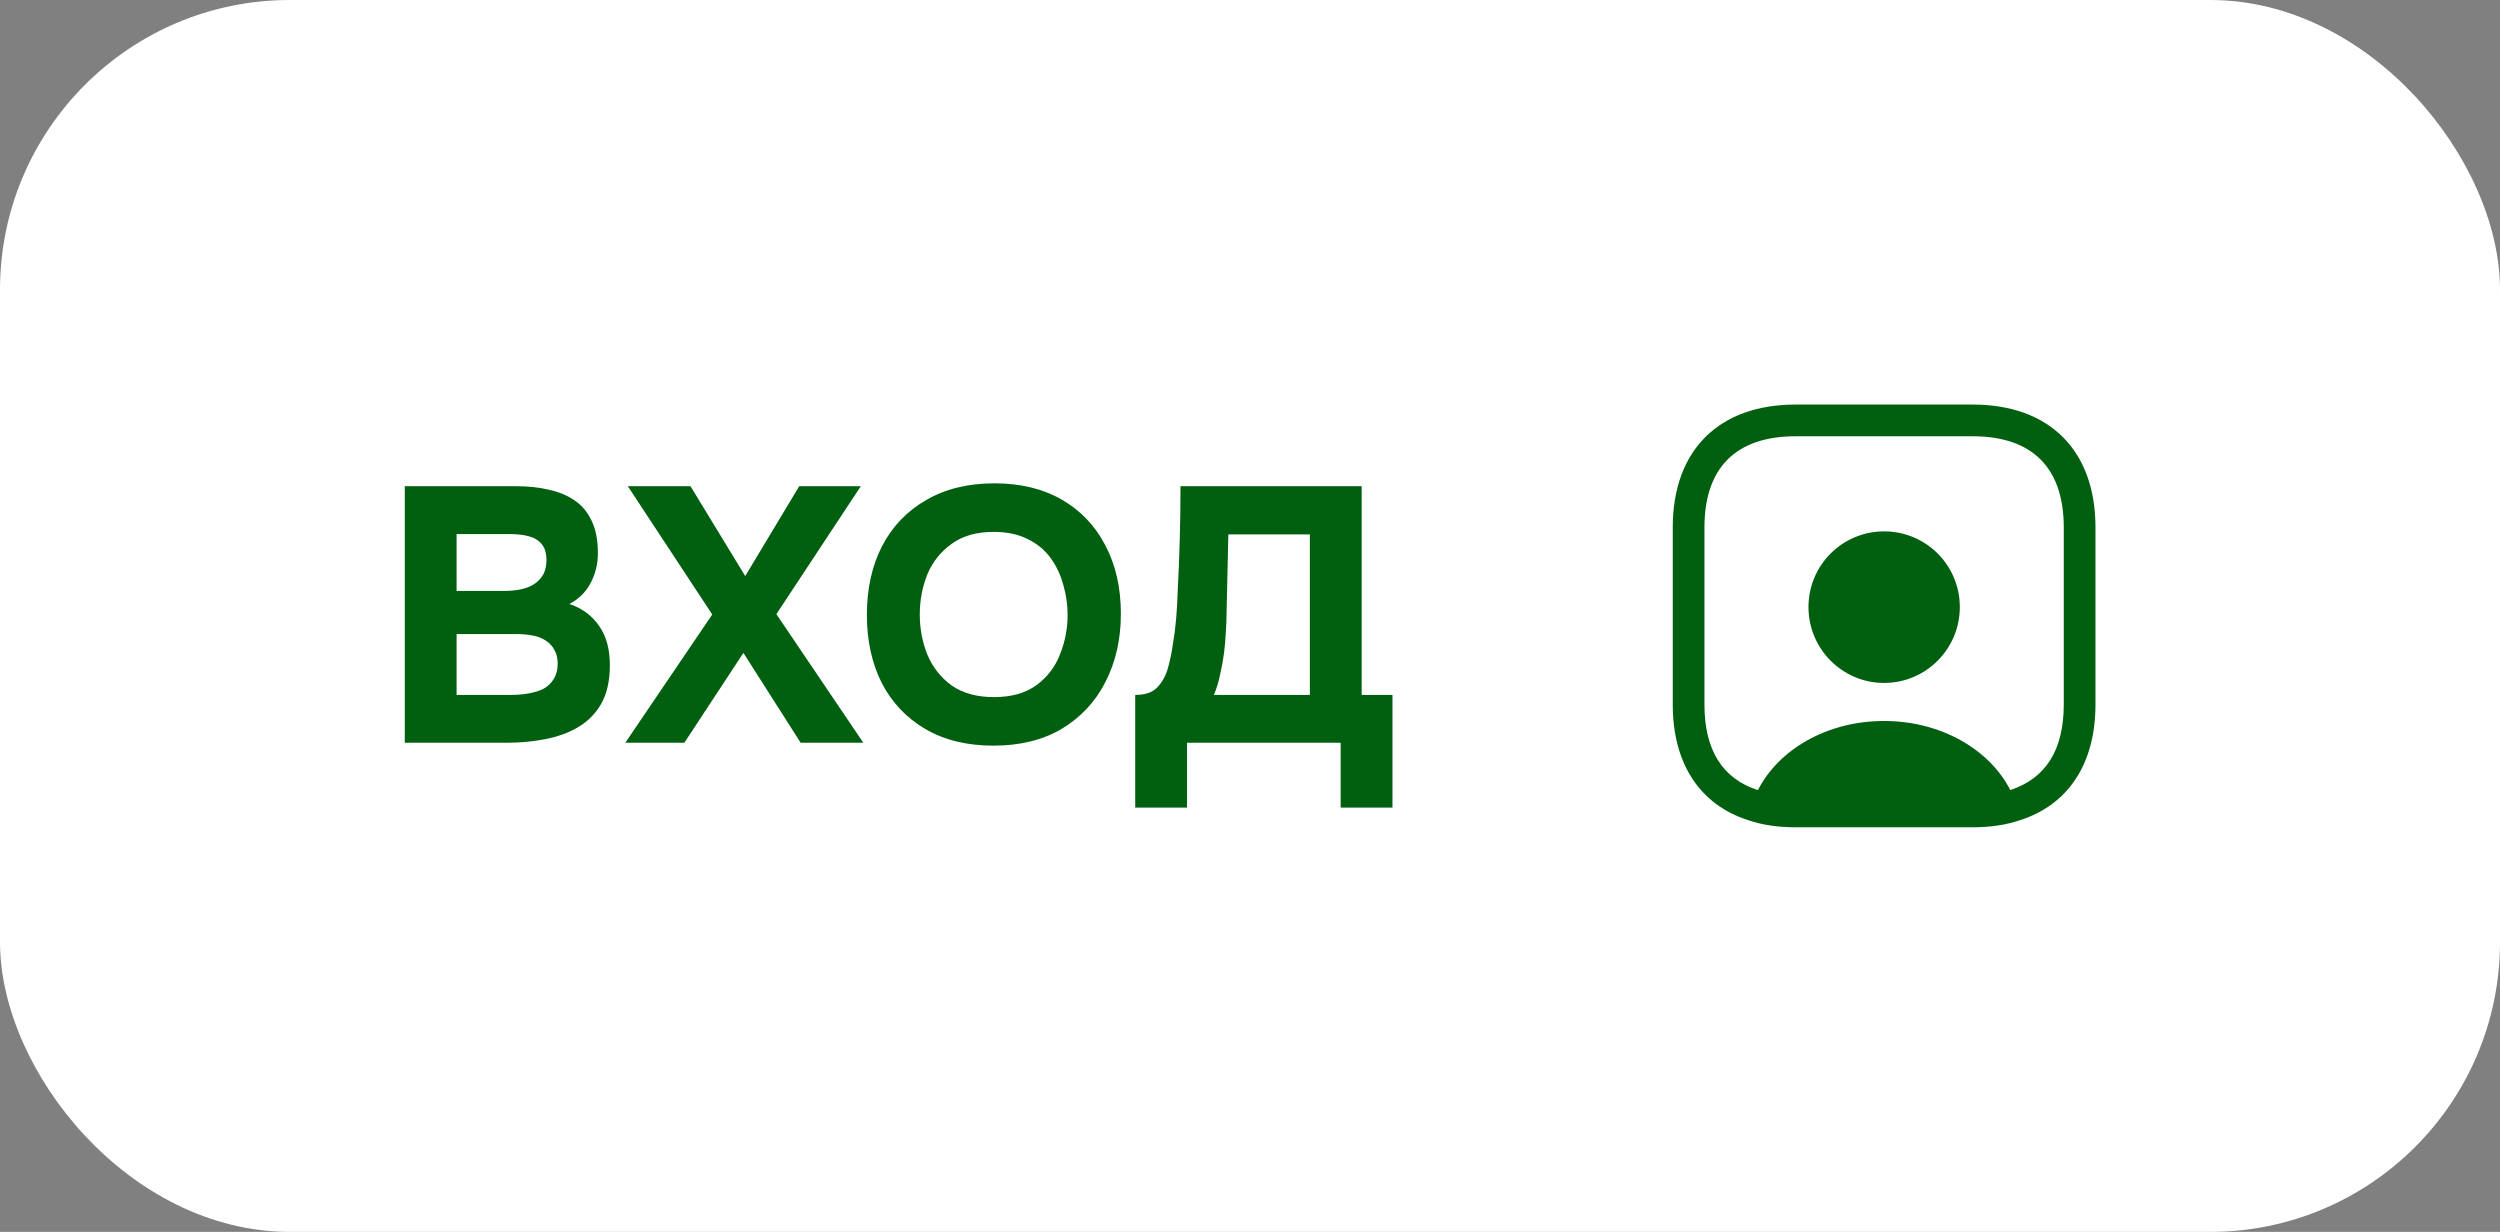 <?xml version="1.0" encoding="UTF-8"?> <svg xmlns="http://www.w3.org/2000/svg" width="69" height="34" viewBox="0 0 69 34" fill="none"><rect x="0" y="0" width="69" height="34" fill="#808080" stroke="none"/><rect width="69" height="34" rx="8" fill="white"></rect><path d="M31.332 22.29V19.18C31.605 19.18 31.809 19.11 31.942 18.97C32.075 18.83 32.172 18.657 32.232 18.45C32.292 18.237 32.339 18.013 32.372 17.78C32.412 17.547 32.442 17.31 32.462 17.07C32.482 16.83 32.495 16.597 32.502 16.37C32.529 15.857 32.549 15.357 32.562 14.87C32.575 14.383 32.582 13.9 32.582 13.42H37.582V19.18H38.432V22.29H37.002V20.5H32.762V22.29H31.332ZM33.502 19.18H36.152V14.75H33.902L33.852 16.98C33.852 17.113 33.845 17.273 33.832 17.46C33.825 17.64 33.809 17.83 33.782 18.03C33.755 18.23 33.719 18.43 33.672 18.63C33.632 18.83 33.575 19.013 33.502 19.18Z" fill="#00600F"></path><path d="M27.416 20.58C26.689 20.58 26.062 20.427 25.536 20.12C25.016 19.813 24.616 19.39 24.336 18.85C24.062 18.303 23.926 17.677 23.926 16.97C23.926 16.25 24.066 15.617 24.346 15.07C24.632 14.523 25.039 14.1 25.566 13.8C26.092 13.493 26.719 13.34 27.446 13.34C28.166 13.34 28.786 13.49 29.306 13.79C29.826 14.09 30.226 14.51 30.506 15.05C30.792 15.59 30.936 16.22 30.936 16.94C30.936 17.646 30.792 18.276 30.506 18.83C30.226 19.377 29.822 19.806 29.296 20.12C28.776 20.427 28.149 20.58 27.416 20.58ZM27.436 19.24C27.916 19.24 28.306 19.13 28.606 18.91C28.906 18.69 29.122 18.407 29.256 18.06C29.396 17.713 29.466 17.35 29.466 16.97C29.466 16.69 29.426 16.413 29.346 16.14C29.272 15.867 29.156 15.62 28.996 15.4C28.836 15.18 28.626 15.007 28.366 14.88C28.106 14.746 27.792 14.68 27.426 14.68C26.952 14.68 26.566 14.79 26.266 15.01C25.966 15.223 25.742 15.503 25.596 15.85C25.456 16.197 25.386 16.567 25.386 16.96C25.386 17.353 25.456 17.723 25.596 18.07C25.742 18.416 25.966 18.7 26.266 18.92C26.572 19.133 26.962 19.24 27.436 19.24Z" fill="#00600F"></path><path d="M17.258 20.5L19.658 16.96L17.328 13.42H19.058L20.568 15.9L22.058 13.42H23.758L21.428 16.95L23.828 20.5H22.098L20.518 18.02L18.888 20.5H17.258Z" fill="#00600F"></path><path d="M11.172 20.5V13.42H14.272C14.598 13.42 14.895 13.453 15.162 13.52C15.435 13.58 15.672 13.68 15.872 13.82C16.072 13.96 16.225 14.147 16.332 14.38C16.445 14.613 16.502 14.91 16.502 15.27C16.502 15.563 16.435 15.837 16.302 16.09C16.169 16.343 15.972 16.537 15.712 16.67C16.058 16.783 16.332 16.983 16.532 17.27C16.732 17.55 16.832 17.913 16.832 18.36C16.832 18.78 16.755 19.13 16.602 19.41C16.448 19.683 16.238 19.9 15.972 20.06C15.705 20.22 15.399 20.333 15.052 20.4C14.712 20.467 14.352 20.5 13.972 20.5H11.172ZM12.602 19.18H14.082C14.262 19.18 14.428 19.167 14.582 19.14C14.742 19.113 14.882 19.07 15.002 19.01C15.122 18.943 15.215 18.853 15.282 18.74C15.355 18.627 15.392 18.487 15.392 18.32C15.392 18.167 15.362 18.04 15.302 17.94C15.248 17.833 15.168 17.747 15.062 17.68C14.962 17.613 14.842 17.567 14.702 17.54C14.569 17.513 14.418 17.5 14.252 17.5H12.602V19.18ZM12.602 16.31H13.912C14.092 16.31 14.255 16.293 14.402 16.26C14.549 16.227 14.672 16.173 14.772 16.1C14.872 16.027 14.948 15.94 15.002 15.84C15.055 15.733 15.082 15.607 15.082 15.46C15.082 15.267 15.039 15.12 14.952 15.02C14.865 14.913 14.745 14.84 14.592 14.8C14.445 14.76 14.268 14.74 14.062 14.74H12.602V16.31Z" fill="#00600F"></path><path d="M54.446 11.166H49.557C47.434 11.166 46.168 12.432 46.168 14.556V19.444C46.168 21.083 46.92 22.209 48.245 22.635C48.63 22.769 49.073 22.833 49.557 22.833H54.446C54.93 22.833 55.373 22.769 55.758 22.635C57.082 22.209 57.835 21.083 57.835 19.444V14.556C57.835 12.432 56.569 11.166 54.446 11.166ZM56.96 19.444C56.96 20.692 56.47 21.48 55.484 21.806C54.918 20.692 53.576 19.899 52.001 19.899C50.426 19.899 49.09 20.686 48.519 21.806H48.513C47.539 21.491 47.043 20.698 47.043 19.45V14.556C47.043 12.911 47.912 12.041 49.557 12.041H54.446C56.09 12.041 56.96 12.911 56.96 14.556V19.444Z" fill="#00600F"></path><path d="M52.002 14.666C50.847 14.666 49.914 15.6 49.914 16.755C49.914 17.91 50.847 18.849 52.002 18.849C53.157 18.849 54.091 17.91 54.091 16.755C54.091 15.6 53.157 14.666 52.002 14.666Z" fill="#00600F"></path></svg> 